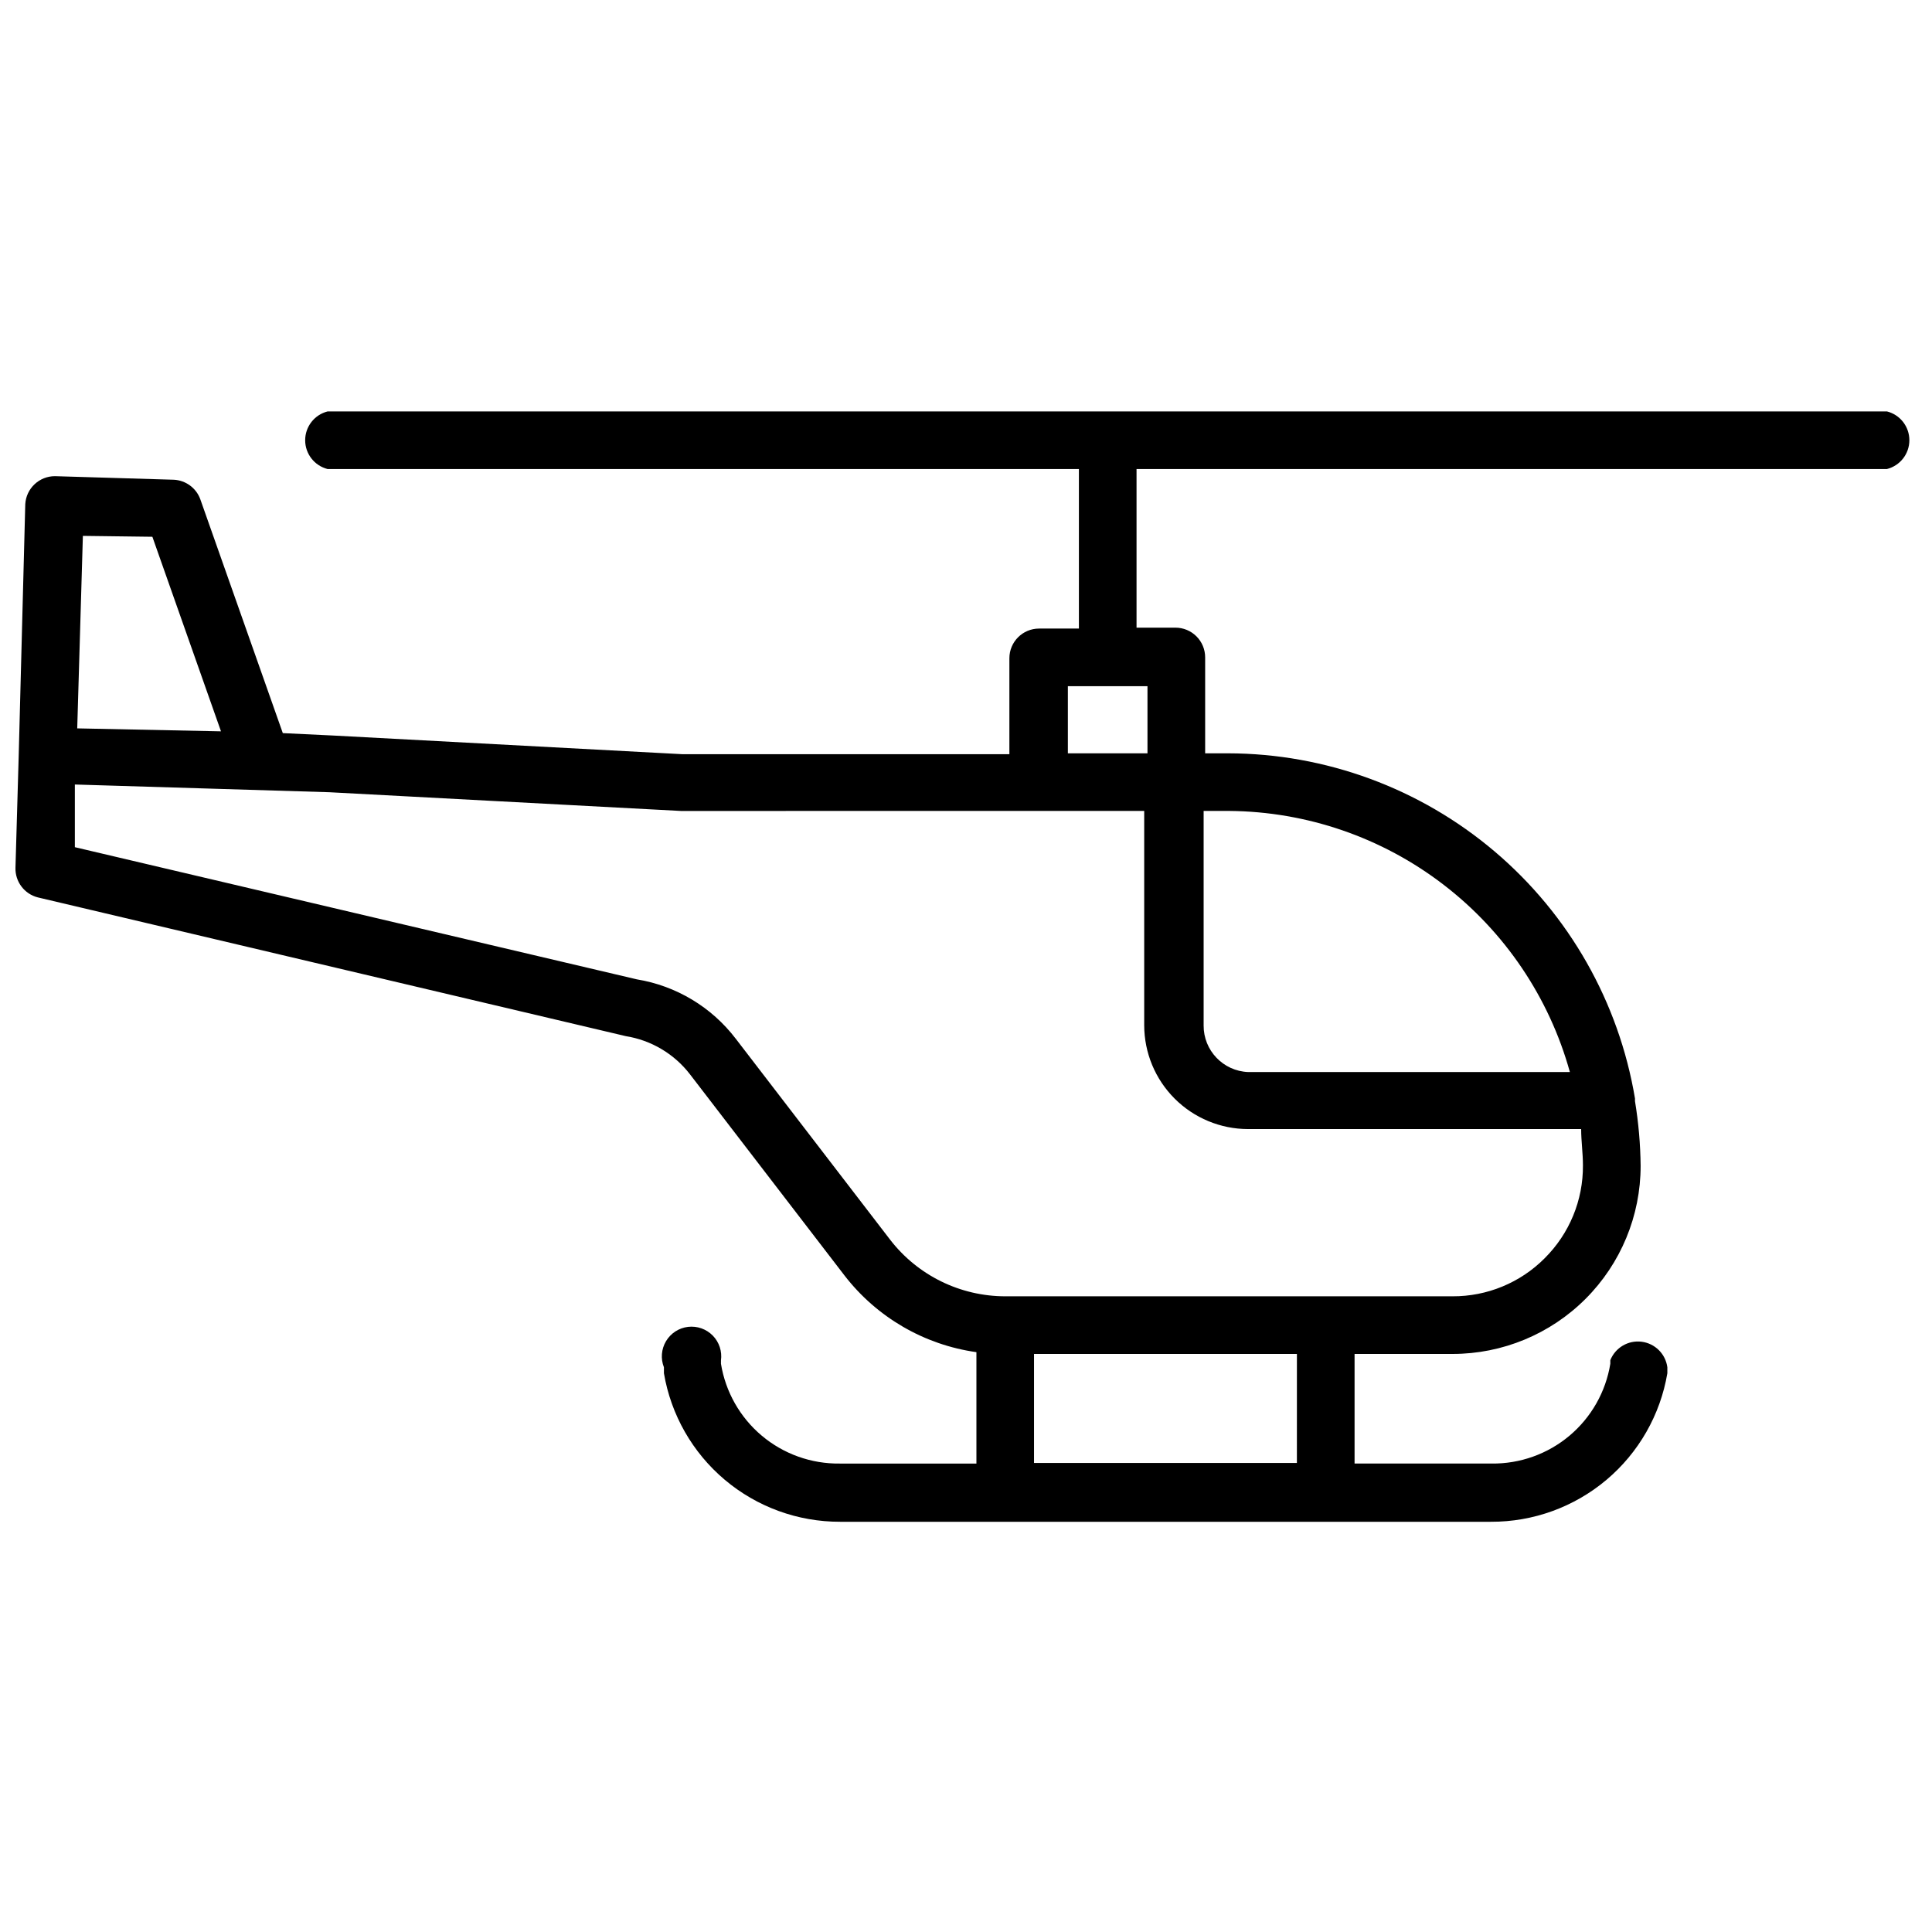<?xml version="1.0" encoding="UTF-8"?>
<!-- Uploaded to: ICON Repo, www.svgrepo.com, Generator: ICON Repo Mixer Tools -->
<svg width="800px" height="800px" version="1.1" viewBox="144 144 512 512" xmlns="http://www.w3.org/2000/svg">
 <defs>
  <clipPath id="a">
   <path d="m148.09 253h501.91v295h-501.91z"/>
  </clipPath>
 </defs>
 <g clip-path="url(#a)">
  <path d="m644.03 253.03h-413.2c-3.5 0.879-5.957 4.027-5.957 7.637 0 3.609 2.457 6.758 5.957 7.637h199.09v42.273h-10.551c-4.348 0-7.871 3.523-7.871 7.871v25.426h-86.594l-92.812-4.961-13.145-0.629-21.883-62.031c-1.102-2.953-3.859-4.969-7.008-5.117l-31.488-0.945c-4.168-0.008-7.621 3.238-7.871 7.402l-1.73 66.281-0.867 30.07c-0.117 3.684 2.336 6.953 5.902 7.871l155.79 36.762v0.004c6.785 1.074 12.898 4.707 17.082 10.152l40.934 53.293c8.555 11.074 21.098 18.363 34.953 20.312v29.52h-36.211c-7.547 0.098-14.879-2.519-20.66-7.375-5.777-4.856-9.621-11.625-10.828-19.074v-0.867c0.336-2.418-0.465-4.859-2.176-6.602-1.711-1.742-4.133-2.594-6.559-2.305-2.422 0.289-4.578 1.691-5.824 3.789-1.25 2.098-1.457 4.656-0.555 6.926v1.578c1.863 11.023 7.574 21.027 16.125 28.234 8.547 7.207 19.375 11.148 30.555 11.125h172.48c11.195 0.043 22.039-3.891 30.605-11.098 8.562-7.211 14.289-17.227 16.152-28.262v-1.578c-0.469-3.547-3.273-6.332-6.828-6.777-3.551-0.445-6.957 1.566-8.285 4.891v0.945c-1.207 7.449-5.051 14.219-10.828 19.074-5.781 4.856-13.113 7.473-20.66 7.375h-36.289v-29.047h25.977c13.215 0 25.891-5.25 35.234-14.598 9.348-9.344 14.598-22.02 14.598-35.234-0.059-5.75-0.559-11.488-1.496-17.16v-0.707c-4.277-25.531-17.453-48.719-37.195-65.465-19.738-16.742-44.77-25.957-70.652-26.008h-6.062v-25.43c0-2.086-0.828-4.09-2.305-5.566s-3.477-2.305-5.566-2.305h-10.312v-42.035h198.85c3.504-0.879 5.957-4.027 5.957-7.637 0-3.609-2.453-6.758-5.957-7.637zm-459.65 33.219 18.184 51.562-38.098-0.785 1.496-51.012zm303.31 245.45h-69.664v-28.891h69.668zm65.652-54.238c-6.457 6.484-15.246 10.113-24.402 10.074h-118.55c-11.922-0.012-23.168-5.531-30.465-14.957l-40.934-53.293c-6.41-8.402-15.789-14.031-26.215-15.746l-148.94-35.027v-16.609l67.465 2.047 93.125 4.961 122.8-0.004v56.836c0.02 7.281 2.922 14.258 8.07 19.402 5.148 5.148 12.125 8.051 19.402 8.07h88.324c0 3.148 0.473 6.375 0.473 9.605 0.074 9.246-3.59 18.129-10.156 24.641zm6.691-49.359h-85.254c-6.625-0.254-11.855-5.727-11.805-12.359v-56.836h6.848c20.512 0.176 40.406 7.023 56.68 19.508 16.277 12.48 28.047 29.922 33.531 49.688zm-111.94-84.465h-21.098v-17.793h21.098z"/>
 </g>
</svg>